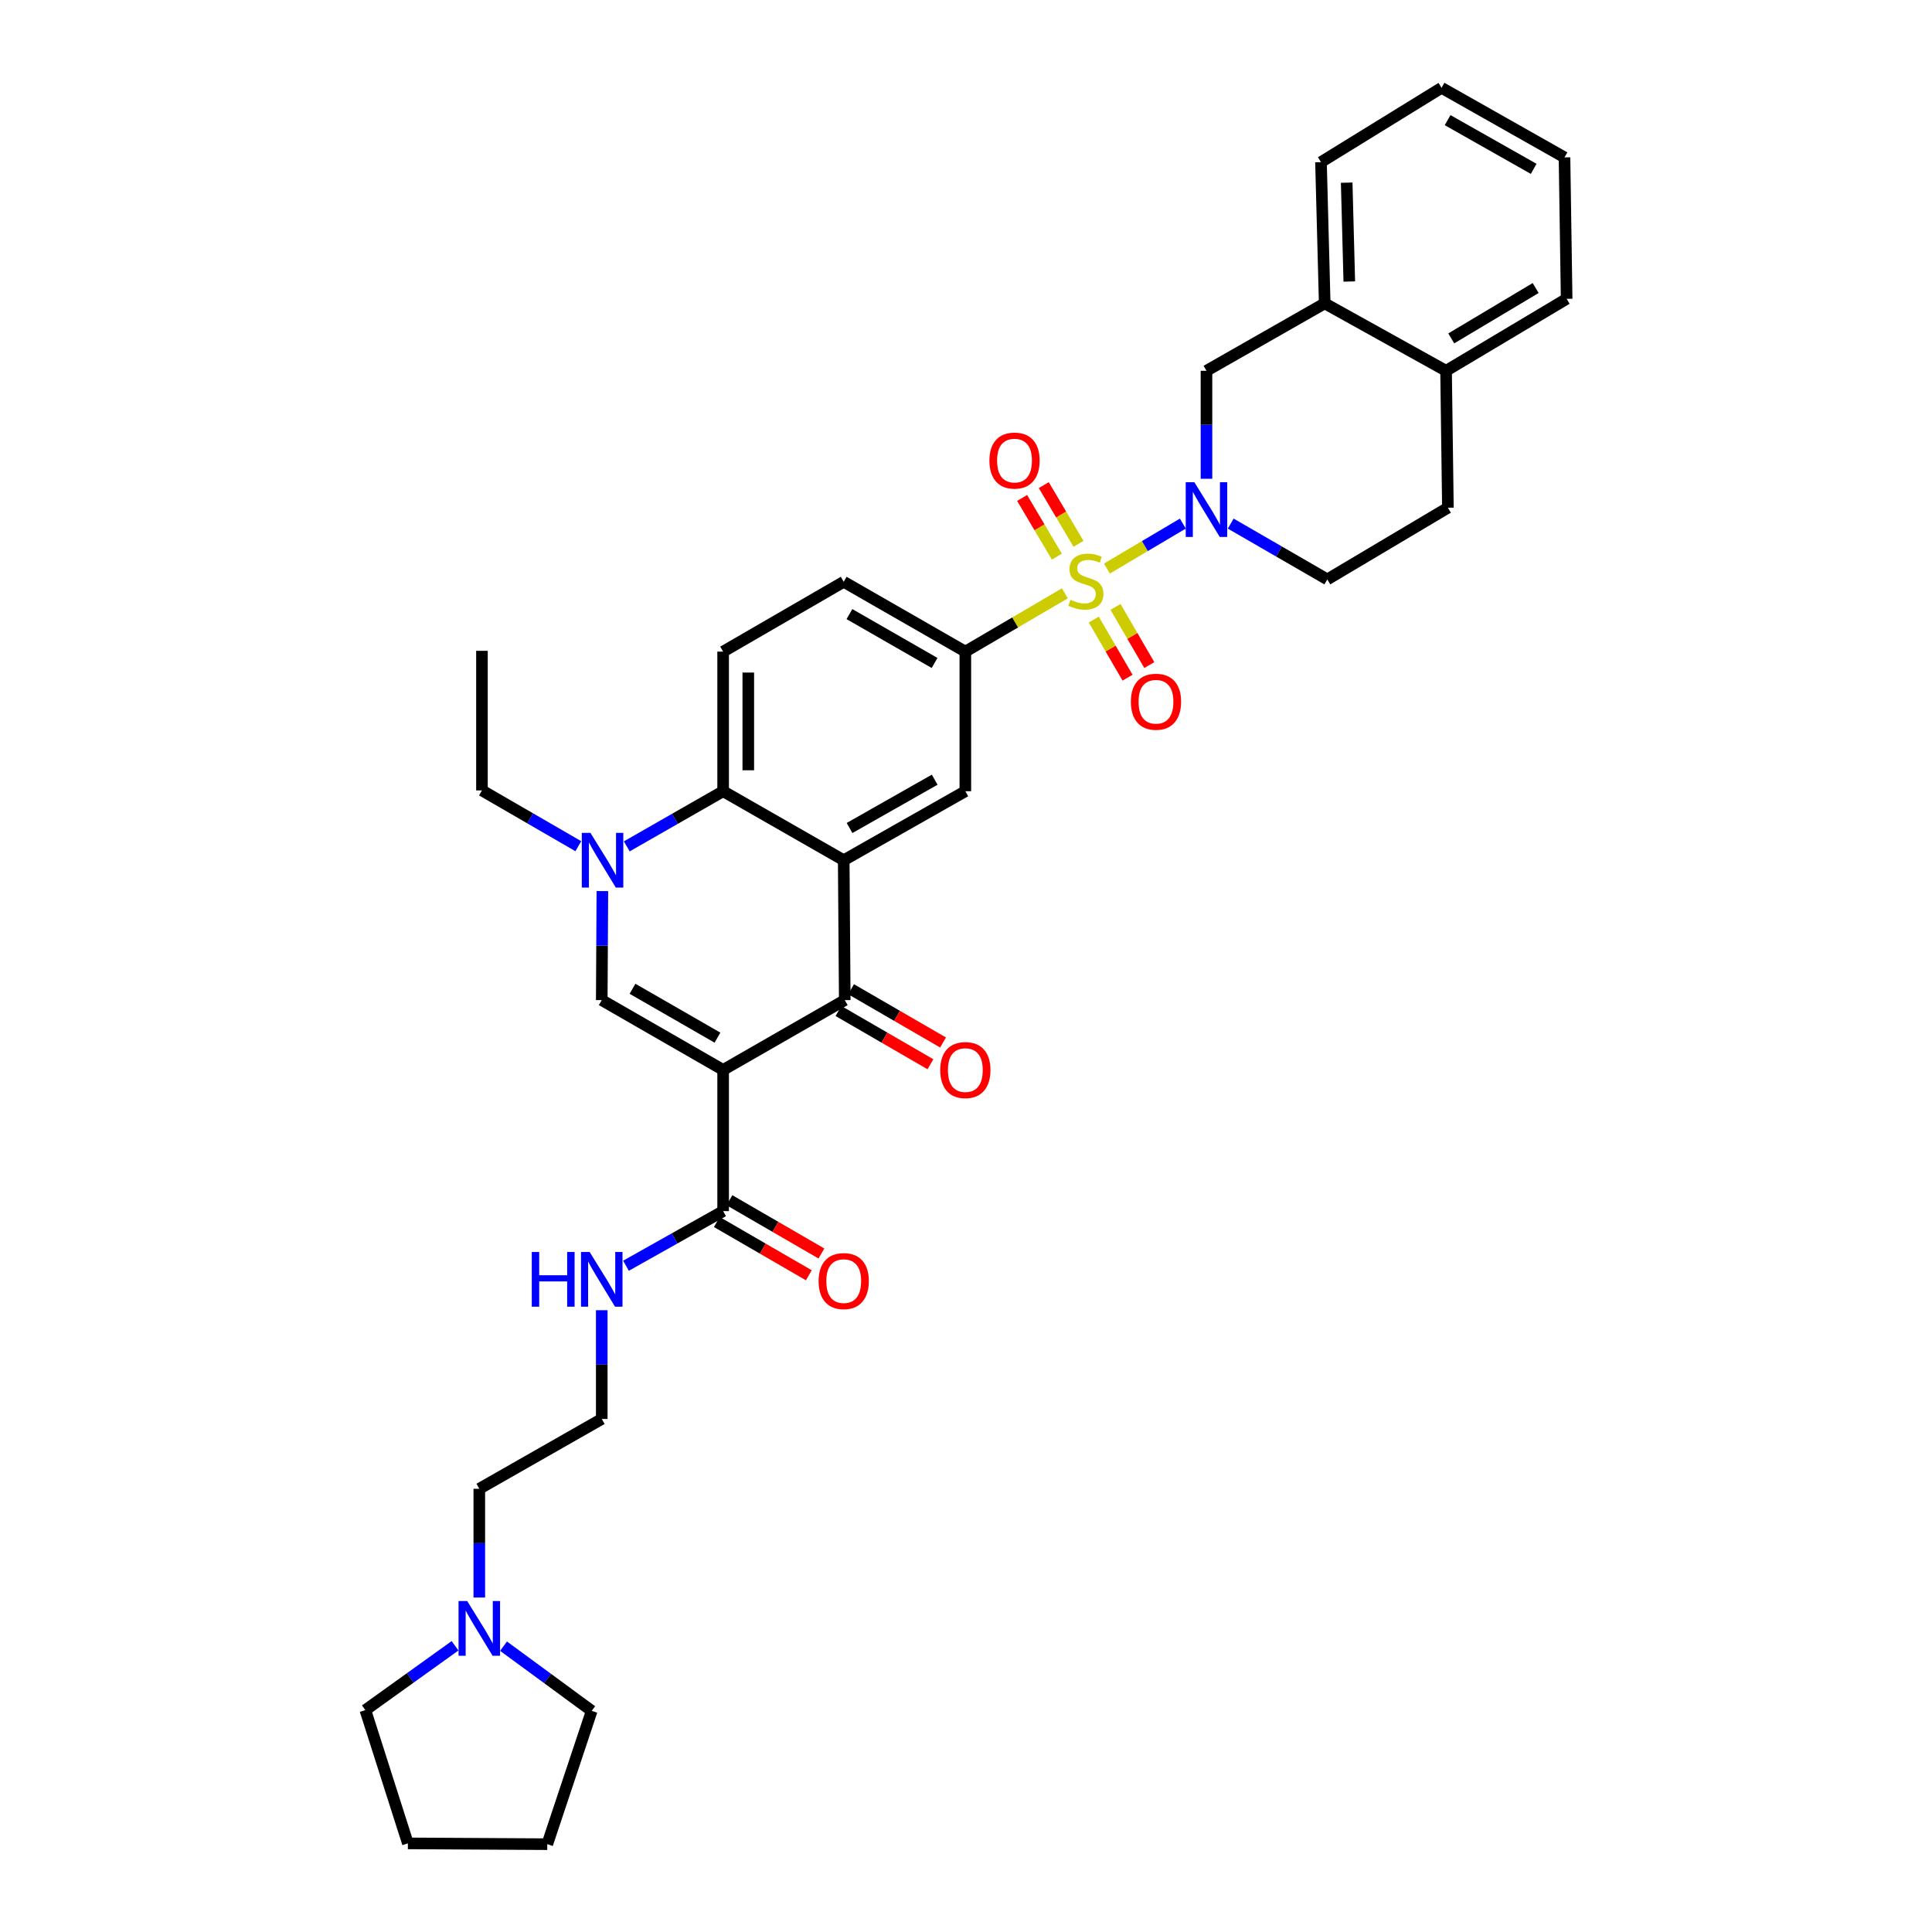 <?xml version='1.0' encoding='iso-8859-1'?>
<svg version='1.1' baseProfile='full'
              xmlns='http://www.w3.org/2000/svg'
                      xmlns:rdkit='http://www.rdkit.org/xml'
                      xmlns:xlink='http://www.w3.org/1999/xlink'
                  xml:space='preserve'
width='1000px' height='1000px' viewBox='0 0 1000 1000'>
<!-- END OF HEADER -->
<rect style='opacity:1.0;fill:#FFFFFF;stroke:none' width='1000' height='1000' x='0' y='0'> </rect>
<path class='bond-3' d='M 572.951,294.275 L 592.593,282.645' style='fill:none;fill-rule:evenodd;stroke:#CCCC00;stroke-width:6px;stroke-linecap:butt;stroke-linejoin:miter;stroke-opacity:1' />
<path class='bond-3' d='M 592.593,282.645 L 612.234,271.014' style='fill:none;fill-rule:evenodd;stroke:#0000FF;stroke-width:6px;stroke-linecap:butt;stroke-linejoin:miter;stroke-opacity:1' />
<path class='bond-7' d='M 551.17,307.103 L 525.415,322.19' style='fill:none;fill-rule:evenodd;stroke:#CCCC00;stroke-width:6px;stroke-linecap:butt;stroke-linejoin:miter;stroke-opacity:1' />
<path class='bond-7' d='M 525.415,322.19 L 499.66,337.277' style='fill:none;fill-rule:evenodd;stroke:#000000;stroke-width:6px;stroke-linecap:butt;stroke-linejoin:miter;stroke-opacity:1' />
<path class='bond-11' d='M 558.23,281.476 L 549.242,266.292' style='fill:none;fill-rule:evenodd;stroke:#CCCC00;stroke-width:6px;stroke-linecap:butt;stroke-linejoin:miter;stroke-opacity:1' />
<path class='bond-11' d='M 549.242,266.292 L 540.254,251.107' style='fill:none;fill-rule:evenodd;stroke:#FF0000;stroke-width:6px;stroke-linecap:butt;stroke-linejoin:miter;stroke-opacity:1' />
<path class='bond-11' d='M 547.025,288.108 L 538.037,272.924' style='fill:none;fill-rule:evenodd;stroke:#CCCC00;stroke-width:6px;stroke-linecap:butt;stroke-linejoin:miter;stroke-opacity:1' />
<path class='bond-11' d='M 538.037,272.924 L 529.049,257.739' style='fill:none;fill-rule:evenodd;stroke:#FF0000;stroke-width:6px;stroke-linecap:butt;stroke-linejoin:miter;stroke-opacity:1' />
<path class='bond-12' d='M 566.127,320.682 L 574.871,335.725' style='fill:none;fill-rule:evenodd;stroke:#CCCC00;stroke-width:6px;stroke-linecap:butt;stroke-linejoin:miter;stroke-opacity:1' />
<path class='bond-12' d='M 574.871,335.725 L 583.615,350.767' style='fill:none;fill-rule:evenodd;stroke:#FF0000;stroke-width:6px;stroke-linecap:butt;stroke-linejoin:miter;stroke-opacity:1' />
<path class='bond-12' d='M 577.385,314.139 L 586.128,329.181' style='fill:none;fill-rule:evenodd;stroke:#CCCC00;stroke-width:6px;stroke-linecap:butt;stroke-linejoin:miter;stroke-opacity:1' />
<path class='bond-12' d='M 586.128,329.181 L 594.872,344.224' style='fill:none;fill-rule:evenodd;stroke:#FF0000;stroke-width:6px;stroke-linecap:butt;stroke-linejoin:miter;stroke-opacity:1' />
<path class='bond-0' d='M 374.292,553.79 L 437.247,517.658' style='fill:none;fill-rule:evenodd;stroke:#000000;stroke-width:6px;stroke-linecap:butt;stroke-linejoin:miter;stroke-opacity:1' />
<path class='bond-9' d='M 374.292,553.79 L 374.292,626.872' style='fill:none;fill-rule:evenodd;stroke:#000000;stroke-width:6px;stroke-linecap:butt;stroke-linejoin:miter;stroke-opacity:1' />
<path class='bond-37' d='M 374.292,553.79 L 311.467,517.658' style='fill:none;fill-rule:evenodd;stroke:#000000;stroke-width:6px;stroke-linecap:butt;stroke-linejoin:miter;stroke-opacity:1' />
<path class='bond-37' d='M 371.36,537.083 L 327.383,511.79' style='fill:none;fill-rule:evenodd;stroke:#000000;stroke-width:6px;stroke-linecap:butt;stroke-linejoin:miter;stroke-opacity:1' />
<path class='bond-1' d='M 436.705,445.255 L 499.66,409.535' style='fill:none;fill-rule:evenodd;stroke:#000000;stroke-width:6px;stroke-linecap:butt;stroke-linejoin:miter;stroke-opacity:1' />
<path class='bond-1' d='M 439.723,428.572 L 483.791,403.568' style='fill:none;fill-rule:evenodd;stroke:#000000;stroke-width:6px;stroke-linecap:butt;stroke-linejoin:miter;stroke-opacity:1' />
<path class='bond-2' d='M 436.705,445.255 L 437.247,517.658' style='fill:none;fill-rule:evenodd;stroke:#000000;stroke-width:6px;stroke-linecap:butt;stroke-linejoin:miter;stroke-opacity:1' />
<path class='bond-35' d='M 436.705,445.255 L 374.292,409.535' style='fill:none;fill-rule:evenodd;stroke:#000000;stroke-width:6px;stroke-linecap:butt;stroke-linejoin:miter;stroke-opacity:1' />
<path class='bond-17' d='M 433.986,523.292 L 457.79,537.073' style='fill:none;fill-rule:evenodd;stroke:#000000;stroke-width:6px;stroke-linecap:butt;stroke-linejoin:miter;stroke-opacity:1' />
<path class='bond-17' d='M 457.79,537.073 L 481.595,550.854' style='fill:none;fill-rule:evenodd;stroke:#FF0000;stroke-width:6px;stroke-linecap:butt;stroke-linejoin:miter;stroke-opacity:1' />
<path class='bond-17' d='M 440.509,512.023 L 464.314,525.805' style='fill:none;fill-rule:evenodd;stroke:#000000;stroke-width:6px;stroke-linecap:butt;stroke-linejoin:miter;stroke-opacity:1' />
<path class='bond-17' d='M 464.314,525.805 L 488.119,539.586' style='fill:none;fill-rule:evenodd;stroke:#FF0000;stroke-width:6px;stroke-linecap:butt;stroke-linejoin:miter;stroke-opacity:1' />
<path class='bond-10' d='M 624.471,247.812 L 624.471,219.868' style='fill:none;fill-rule:evenodd;stroke:#0000FF;stroke-width:6px;stroke-linecap:butt;stroke-linejoin:miter;stroke-opacity:1' />
<path class='bond-10' d='M 624.471,219.868 L 624.471,191.923' style='fill:none;fill-rule:evenodd;stroke:#000000;stroke-width:6px;stroke-linecap:butt;stroke-linejoin:miter;stroke-opacity:1' />
<path class='bond-16' d='M 637.016,271.016 L 662.015,285.459' style='fill:none;fill-rule:evenodd;stroke:#0000FF;stroke-width:6px;stroke-linecap:butt;stroke-linejoin:miter;stroke-opacity:1' />
<path class='bond-16' d='M 662.015,285.459 L 687.013,299.901' style='fill:none;fill-rule:evenodd;stroke:#000000;stroke-width:6px;stroke-linecap:butt;stroke-linejoin:miter;stroke-opacity:1' />
<path class='bond-4' d='M 311.467,517.658 L 311.628,489.441' style='fill:none;fill-rule:evenodd;stroke:#000000;stroke-width:6px;stroke-linecap:butt;stroke-linejoin:miter;stroke-opacity:1' />
<path class='bond-4' d='M 311.628,489.441 L 311.789,461.225' style='fill:none;fill-rule:evenodd;stroke:#0000FF;stroke-width:6px;stroke-linecap:butt;stroke-linejoin:miter;stroke-opacity:1' />
<path class='bond-5' d='M 324.418,438.08 L 349.355,423.807' style='fill:none;fill-rule:evenodd;stroke:#0000FF;stroke-width:6px;stroke-linecap:butt;stroke-linejoin:miter;stroke-opacity:1' />
<path class='bond-5' d='M 349.355,423.807 L 374.292,409.535' style='fill:none;fill-rule:evenodd;stroke:#000000;stroke-width:6px;stroke-linecap:butt;stroke-linejoin:miter;stroke-opacity:1' />
<path class='bond-23' d='M 299.337,437.994 L 274.398,423.559' style='fill:none;fill-rule:evenodd;stroke:#0000FF;stroke-width:6px;stroke-linecap:butt;stroke-linejoin:miter;stroke-opacity:1' />
<path class='bond-23' d='M 274.398,423.559 L 249.46,409.123' style='fill:none;fill-rule:evenodd;stroke:#000000;stroke-width:6px;stroke-linecap:butt;stroke-linejoin:miter;stroke-opacity:1' />
<path class='bond-6' d='M 374.292,409.535 L 374.292,337.277' style='fill:none;fill-rule:evenodd;stroke:#000000;stroke-width:6px;stroke-linecap:butt;stroke-linejoin:miter;stroke-opacity:1' />
<path class='bond-6' d='M 387.313,398.696 L 387.313,348.116' style='fill:none;fill-rule:evenodd;stroke:#000000;stroke-width:6px;stroke-linecap:butt;stroke-linejoin:miter;stroke-opacity:1' />
<path class='bond-8' d='M 499.66,337.277 L 499.66,409.535' style='fill:none;fill-rule:evenodd;stroke:#000000;stroke-width:6px;stroke-linecap:butt;stroke-linejoin:miter;stroke-opacity:1' />
<path class='bond-18' d='M 499.66,337.277 L 436.705,301.138' style='fill:none;fill-rule:evenodd;stroke:#000000;stroke-width:6px;stroke-linecap:butt;stroke-linejoin:miter;stroke-opacity:1' />
<path class='bond-18' d='M 483.734,343.149 L 439.666,317.851' style='fill:none;fill-rule:evenodd;stroke:#000000;stroke-width:6px;stroke-linecap:butt;stroke-linejoin:miter;stroke-opacity:1' />
<path class='bond-20' d='M 371.03,632.506 L 394.835,646.29' style='fill:none;fill-rule:evenodd;stroke:#000000;stroke-width:6px;stroke-linecap:butt;stroke-linejoin:miter;stroke-opacity:1' />
<path class='bond-20' d='M 394.835,646.29 L 418.64,660.074' style='fill:none;fill-rule:evenodd;stroke:#FF0000;stroke-width:6px;stroke-linecap:butt;stroke-linejoin:miter;stroke-opacity:1' />
<path class='bond-20' d='M 377.555,621.238 L 401.359,635.022' style='fill:none;fill-rule:evenodd;stroke:#000000;stroke-width:6px;stroke-linecap:butt;stroke-linejoin:miter;stroke-opacity:1' />
<path class='bond-20' d='M 401.359,635.022 L 425.164,648.806' style='fill:none;fill-rule:evenodd;stroke:#FF0000;stroke-width:6px;stroke-linecap:butt;stroke-linejoin:miter;stroke-opacity:1' />
<path class='bond-21' d='M 374.292,626.872 L 349.151,641.005' style='fill:none;fill-rule:evenodd;stroke:#000000;stroke-width:6px;stroke-linecap:butt;stroke-linejoin:miter;stroke-opacity:1' />
<path class='bond-21' d='M 349.151,641.005 L 324.009,655.137' style='fill:none;fill-rule:evenodd;stroke:#0000FF;stroke-width:6px;stroke-linecap:butt;stroke-linejoin:miter;stroke-opacity:1' />
<path class='bond-14' d='M 624.471,191.923 L 685.668,157.02' style='fill:none;fill-rule:evenodd;stroke:#000000;stroke-width:6px;stroke-linecap:butt;stroke-linejoin:miter;stroke-opacity:1' />
<path class='bond-13' d='M 374.292,337.277 L 436.705,301.138' style='fill:none;fill-rule:evenodd;stroke:#000000;stroke-width:6px;stroke-linecap:butt;stroke-linejoin:miter;stroke-opacity:1' />
<path class='bond-28' d='M 685.668,157.02 L 683.737,83.924' style='fill:none;fill-rule:evenodd;stroke:#000000;stroke-width:6px;stroke-linecap:butt;stroke-linejoin:miter;stroke-opacity:1' />
<path class='bond-28' d='M 698.394,145.712 L 697.042,94.544' style='fill:none;fill-rule:evenodd;stroke:#000000;stroke-width:6px;stroke-linecap:butt;stroke-linejoin:miter;stroke-opacity:1' />
<path class='bond-36' d='M 685.668,157.02 L 748.478,191.923' style='fill:none;fill-rule:evenodd;stroke:#000000;stroke-width:6px;stroke-linecap:butt;stroke-linejoin:miter;stroke-opacity:1' />
<path class='bond-15' d='M 248.086,826.883 L 248.086,798.737' style='fill:none;fill-rule:evenodd;stroke:#0000FF;stroke-width:6px;stroke-linecap:butt;stroke-linejoin:miter;stroke-opacity:1' />
<path class='bond-15' d='M 248.086,798.737 L 248.086,770.592' style='fill:none;fill-rule:evenodd;stroke:#000000;stroke-width:6px;stroke-linecap:butt;stroke-linejoin:miter;stroke-opacity:1' />
<path class='bond-26' d='M 235.531,851.855 L 212.32,868.503' style='fill:none;fill-rule:evenodd;stroke:#0000FF;stroke-width:6px;stroke-linecap:butt;stroke-linejoin:miter;stroke-opacity:1' />
<path class='bond-26' d='M 212.32,868.503 L 189.109,885.152' style='fill:none;fill-rule:evenodd;stroke:#000000;stroke-width:6px;stroke-linecap:butt;stroke-linejoin:miter;stroke-opacity:1' />
<path class='bond-27' d='M 260.63,852.056 L 283.448,868.803' style='fill:none;fill-rule:evenodd;stroke:#0000FF;stroke-width:6px;stroke-linecap:butt;stroke-linejoin:miter;stroke-opacity:1' />
<path class='bond-27' d='M 283.448,868.803 L 306.266,885.55' style='fill:none;fill-rule:evenodd;stroke:#000000;stroke-width:6px;stroke-linecap:butt;stroke-linejoin:miter;stroke-opacity:1' />
<path class='bond-22' d='M 687.013,299.901 L 749.433,262.799' style='fill:none;fill-rule:evenodd;stroke:#000000;stroke-width:6px;stroke-linecap:butt;stroke-linejoin:miter;stroke-opacity:1' />
<path class='bond-19' d='M 748.478,191.923 L 749.433,262.799' style='fill:none;fill-rule:evenodd;stroke:#000000;stroke-width:6px;stroke-linecap:butt;stroke-linejoin:miter;stroke-opacity:1' />
<path class='bond-29' d='M 748.478,191.923 L 810.891,154.677' style='fill:none;fill-rule:evenodd;stroke:#000000;stroke-width:6px;stroke-linecap:butt;stroke-linejoin:miter;stroke-opacity:1' />
<path class='bond-29' d='M 751.168,175.155 L 794.856,149.082' style='fill:none;fill-rule:evenodd;stroke:#000000;stroke-width:6px;stroke-linecap:butt;stroke-linejoin:miter;stroke-opacity:1' />
<path class='bond-24' d='M 311.467,678.154 L 311.467,706.307' style='fill:none;fill-rule:evenodd;stroke:#0000FF;stroke-width:6px;stroke-linecap:butt;stroke-linejoin:miter;stroke-opacity:1' />
<path class='bond-24' d='M 311.467,706.307 L 311.467,734.459' style='fill:none;fill-rule:evenodd;stroke:#000000;stroke-width:6px;stroke-linecap:butt;stroke-linejoin:miter;stroke-opacity:1' />
<path class='bond-30' d='M 249.46,409.123 L 249.46,336.865' style='fill:none;fill-rule:evenodd;stroke:#000000;stroke-width:6px;stroke-linecap:butt;stroke-linejoin:miter;stroke-opacity:1' />
<path class='bond-25' d='M 311.467,734.459 L 248.086,770.592' style='fill:none;fill-rule:evenodd;stroke:#000000;stroke-width:6px;stroke-linecap:butt;stroke-linejoin:miter;stroke-opacity:1' />
<path class='bond-31' d='M 189.109,885.152 L 211.121,954.133' style='fill:none;fill-rule:evenodd;stroke:#000000;stroke-width:6px;stroke-linecap:butt;stroke-linejoin:miter;stroke-opacity:1' />
<path class='bond-32' d='M 306.266,885.55 L 283.27,954.545' style='fill:none;fill-rule:evenodd;stroke:#000000;stroke-width:6px;stroke-linecap:butt;stroke-linejoin:miter;stroke-opacity:1' />
<path class='bond-33' d='M 683.737,83.924 L 746.149,45.455' style='fill:none;fill-rule:evenodd;stroke:#000000;stroke-width:6px;stroke-linecap:butt;stroke-linejoin:miter;stroke-opacity:1' />
<path class='bond-34' d='M 810.891,154.677 L 809.784,81.464' style='fill:none;fill-rule:evenodd;stroke:#000000;stroke-width:6px;stroke-linecap:butt;stroke-linejoin:miter;stroke-opacity:1' />
<path class='bond-39' d='M 211.121,954.133 L 283.27,954.545' style='fill:none;fill-rule:evenodd;stroke:#000000;stroke-width:6px;stroke-linecap:butt;stroke-linejoin:miter;stroke-opacity:1' />
<path class='bond-38' d='M 746.149,45.455 L 809.784,81.464' style='fill:none;fill-rule:evenodd;stroke:#000000;stroke-width:6px;stroke-linecap:butt;stroke-linejoin:miter;stroke-opacity:1' />
<path class='bond-38' d='M 749.282,62.188 L 793.826,87.395' style='fill:none;fill-rule:evenodd;stroke:#000000;stroke-width:6px;stroke-linecap:butt;stroke-linejoin:miter;stroke-opacity:1' />
<path  class='atom-0' d='M 554.058 310.445
Q 554.378 310.565, 555.698 311.125
Q 557.018 311.685, 558.458 312.045
Q 559.938 312.365, 561.378 312.365
Q 564.058 312.365, 565.618 311.085
Q 567.178 309.765, 567.178 307.485
Q 567.178 305.925, 566.378 304.965
Q 565.618 304.005, 564.418 303.485
Q 563.218 302.965, 561.218 302.365
Q 558.698 301.605, 557.178 300.885
Q 555.698 300.165, 554.618 298.645
Q 553.578 297.125, 553.578 294.565
Q 553.578 291.005, 555.978 288.805
Q 558.418 286.605, 563.218 286.605
Q 566.498 286.605, 570.218 288.165
L 569.298 291.245
Q 565.898 289.845, 563.338 289.845
Q 560.578 289.845, 559.058 291.005
Q 557.538 292.125, 557.578 294.085
Q 557.578 295.605, 558.338 296.525
Q 559.138 297.445, 560.258 297.965
Q 561.418 298.485, 563.338 299.085
Q 565.898 299.885, 567.418 300.685
Q 568.938 301.485, 570.018 303.125
Q 571.138 304.725, 571.138 307.485
Q 571.138 311.405, 568.498 313.525
Q 565.898 315.605, 561.538 315.605
Q 559.018 315.605, 557.098 315.045
Q 555.218 314.525, 552.978 313.605
L 554.058 310.445
' fill='#CCCC00'/>
<path  class='atom-4' d='M 618.211 249.608
L 627.491 264.608
Q 628.411 266.088, 629.891 268.768
Q 631.371 271.448, 631.451 271.608
L 631.451 249.608
L 635.211 249.608
L 635.211 277.928
L 631.331 277.928
L 621.371 261.528
Q 620.211 259.608, 618.971 257.408
Q 617.771 255.208, 617.411 254.528
L 617.411 277.928
L 613.731 277.928
L 613.731 249.608
L 618.211 249.608
' fill='#0000FF'/>
<path  class='atom-6' d='M 305.62 431.095
L 314.9 446.095
Q 315.82 447.575, 317.3 450.255
Q 318.78 452.935, 318.86 453.095
L 318.86 431.095
L 322.62 431.095
L 322.62 459.415
L 318.74 459.415
L 308.78 443.015
Q 307.62 441.095, 306.38 438.895
Q 305.18 436.695, 304.82 436.015
L 304.82 459.415
L 301.14 459.415
L 301.14 431.095
L 305.62 431.095
' fill='#0000FF'/>
<path  class='atom-12' d='M 512.115 238.393
Q 512.115 231.593, 515.475 227.793
Q 518.835 223.993, 525.115 223.993
Q 531.395 223.993, 534.755 227.793
Q 538.115 231.593, 538.115 238.393
Q 538.115 245.273, 534.715 249.193
Q 531.315 253.073, 525.115 253.073
Q 518.875 253.073, 515.475 249.193
Q 512.115 245.313, 512.115 238.393
M 525.115 249.873
Q 529.435 249.873, 531.755 246.993
Q 534.115 244.073, 534.115 238.393
Q 534.115 232.833, 531.755 230.033
Q 529.435 227.193, 525.115 227.193
Q 520.795 227.193, 518.435 229.993
Q 516.115 232.793, 516.115 238.393
Q 516.115 244.113, 518.435 246.993
Q 520.795 249.873, 525.115 249.873
' fill='#FF0000'/>
<path  class='atom-13' d='M 585.335 363.218
Q 585.335 356.418, 588.695 352.618
Q 592.055 348.818, 598.335 348.818
Q 604.615 348.818, 607.975 352.618
Q 611.335 356.418, 611.335 363.218
Q 611.335 370.098, 607.935 374.018
Q 604.535 377.898, 598.335 377.898
Q 592.095 377.898, 588.695 374.018
Q 585.335 370.138, 585.335 363.218
M 598.335 374.698
Q 602.655 374.698, 604.975 371.818
Q 607.335 368.898, 607.335 363.218
Q 607.335 357.658, 604.975 354.858
Q 602.655 352.018, 598.335 352.018
Q 594.015 352.018, 591.655 354.818
Q 589.335 357.618, 589.335 363.218
Q 589.335 368.938, 591.655 371.818
Q 594.015 374.698, 598.335 374.698
' fill='#FF0000'/>
<path  class='atom-16' d='M 241.826 828.69
L 251.106 843.69
Q 252.026 845.17, 253.506 847.85
Q 254.986 850.53, 255.066 850.69
L 255.066 828.69
L 258.826 828.69
L 258.826 857.01
L 254.946 857.01
L 244.986 840.61
Q 243.826 838.69, 242.586 836.49
Q 241.386 834.29, 241.026 833.61
L 241.026 857.01
L 237.346 857.01
L 237.346 828.69
L 241.826 828.69
' fill='#0000FF'/>
<path  class='atom-18' d='M 486.66 553.87
Q 486.66 547.07, 490.02 543.27
Q 493.38 539.47, 499.66 539.47
Q 505.94 539.47, 509.3 543.27
Q 512.66 547.07, 512.66 553.87
Q 512.66 560.75, 509.26 564.67
Q 505.86 568.55, 499.66 568.55
Q 493.42 568.55, 490.02 564.67
Q 486.66 560.79, 486.66 553.87
M 499.66 565.35
Q 503.98 565.35, 506.3 562.47
Q 508.66 559.55, 508.66 553.87
Q 508.66 548.31, 506.3 545.51
Q 503.98 542.67, 499.66 542.67
Q 495.34 542.67, 492.98 545.47
Q 490.66 548.27, 490.66 553.87
Q 490.66 559.59, 492.98 562.47
Q 495.34 565.35, 499.66 565.35
' fill='#FF0000'/>
<path  class='atom-21' d='M 423.705 663.092
Q 423.705 656.292, 427.065 652.492
Q 430.425 648.692, 436.705 648.692
Q 442.985 648.692, 446.345 652.492
Q 449.705 656.292, 449.705 663.092
Q 449.705 669.972, 446.305 673.892
Q 442.905 677.772, 436.705 677.772
Q 430.465 677.772, 427.065 673.892
Q 423.705 670.012, 423.705 663.092
M 436.705 674.572
Q 441.025 674.572, 443.345 671.692
Q 445.705 668.772, 445.705 663.092
Q 445.705 657.532, 443.345 654.732
Q 441.025 651.892, 436.705 651.892
Q 432.385 651.892, 430.025 654.692
Q 427.705 657.492, 427.705 663.092
Q 427.705 668.812, 430.025 671.692
Q 432.385 674.572, 436.705 674.572
' fill='#FF0000'/>
<path  class='atom-22' d='M 275.247 648.027
L 279.087 648.027
L 279.087 660.067
L 293.567 660.067
L 293.567 648.027
L 297.407 648.027
L 297.407 676.347
L 293.567 676.347
L 293.567 663.267
L 279.087 663.267
L 279.087 676.347
L 275.247 676.347
L 275.247 648.027
' fill='#0000FF'/>
<path  class='atom-22' d='M 305.207 648.027
L 314.487 663.027
Q 315.407 664.507, 316.887 667.187
Q 318.367 669.867, 318.447 670.027
L 318.447 648.027
L 322.207 648.027
L 322.207 676.347
L 318.327 676.347
L 308.367 659.947
Q 307.207 658.027, 305.967 655.827
Q 304.767 653.627, 304.407 652.947
L 304.407 676.347
L 300.727 676.347
L 300.727 648.027
L 305.207 648.027
' fill='#0000FF'/>
</svg>
